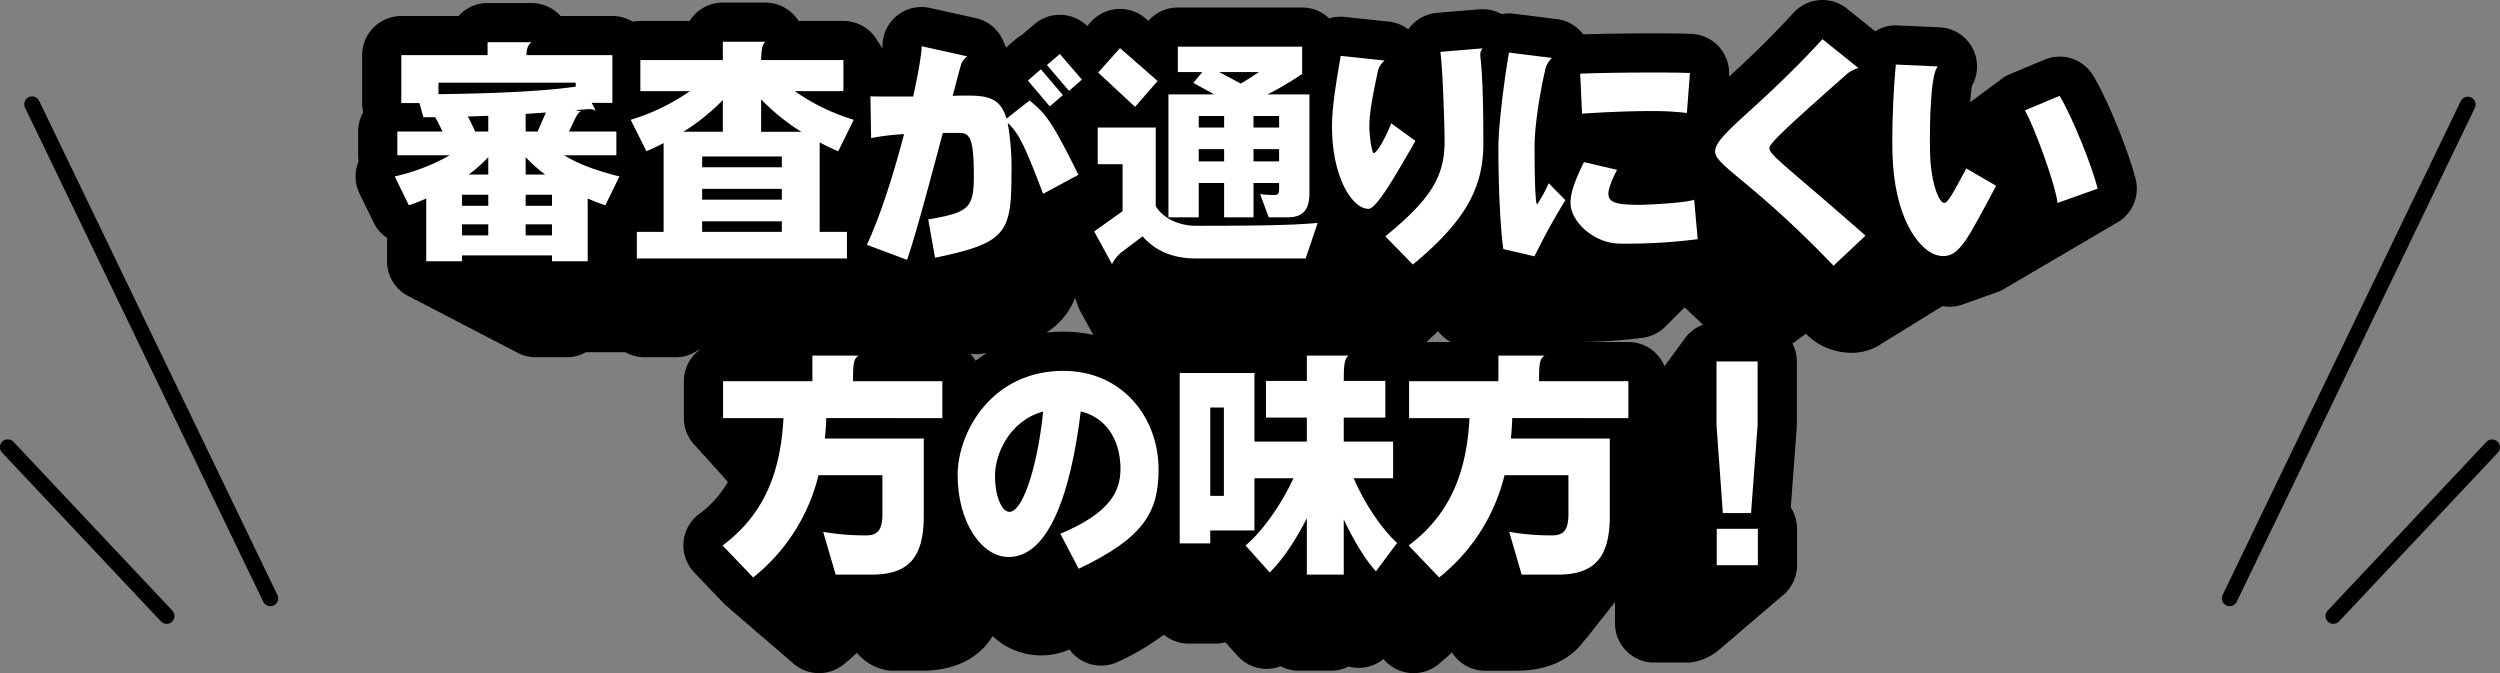 <svg id="グループ_659" data-name="グループ 659" xmlns="http://www.w3.org/2000/svg" xmlns:xlink="http://www.w3.org/1999/xlink" width="638.246" height="171.839" viewBox="0 0 638.246 171.839">
  <rect x="0" y="0" width="638.246" height="171.839" fill="#808080" stroke="none"/>
  <defs>
    <clipPath id="clip-path">
      <rect id="長方形_1162" data-name="長方形 1162" width="638.246" height="171.839" fill="none"/>
    </clipPath>
  </defs>
  <g id="グループ_658" data-name="グループ 658" clip-path="url(#clip-path)">
    <path id="パス_314" data-name="パス 314" d="M515.657,71.374a10.07,10.07,0,0,0,1.615-.948,9.958,9.958,0,0,0,1.6-.941,9.984,9.984,0,0,0,1.608-.943,9.952,9.952,0,0,0,1.611-.946,9.889,9.889,0,0,0,1.606-.943,9.933,9.933,0,0,0,1.61-.944,9.99,9.99,0,0,0,1.6-.942,10,10,0,0,0,1.609-.944,9.9,9.9,0,0,0,1.61-.946,9.958,9.958,0,0,0,1.606-.942,9.89,9.89,0,0,0,1.606-.943,9.941,9.941,0,0,0,1.614-.947,10,10,0,0,0,1.6-.941,9.951,9.951,0,0,0,1.611-.946,9.852,9.852,0,0,0,1.6-.941,10,10,0,0,0,5.462-11.484C543.62,39.262,538.294,25.8,534.385,19.3a10,10,0,0,0-12.431-4.065l-8.88,3.72a10,10,0,0,0-2.836,1.807,10.009,10.009,0,0,0-1.472,1.093,10.043,10.043,0,0,0-1.469,1.091,9.9,9.9,0,0,0-1.473,1.094,10.058,10.058,0,0,0-1.467,1.088,10.013,10.013,0,0,0-1.373,1,41.4,41.4,0,0,1,.458-4.24,10,10,0,0,0-8.256-14.915l-10.74-.48a9.932,9.932,0,0,0-5.716,1.494l-7.186-5.777A10,10,0,0,0,457.908,3.24c-6.535,7.124-12.167,12.379-16.514,16.356l.014-.193a10,10,0,0,0-9.57-10.754c-3.2-.128-6.87-.128-10.42-.128-6.519,0-13.174.1-17.216.257a10,10,0,0,0-6.734-3.9L386.488,3.5a9.987,9.987,0,0,0-3.128.105,10.042,10.042,0,0,0-5.673-1.229l-10.8.9a10,10,0,0,0-7,3.749q-.182.228-.349.467a9.985,9.985,0,0,0-4.973-1.973l-11.22-1.2a10,10,0,0,0-3.992.39,9.961,9.961,0,0,0-6.914-2.787H300.7a9.977,9.977,0,0,0-7.52,3.409l-.655-.574a10,10,0,0,0-14.039.861l-.916,1.025a10,10,0,0,0-13.487-.462l-3.247,2.775a9.963,9.963,0,0,0-1.694,1.193l-2.29,2a9.969,9.969,0,0,0-.507-1.141A9.993,9.993,0,0,0,249.1,4.619l-11.639-2.58a9.953,9.953,0,0,0-12.163,9.7c0,.023-.01.2-.051.572-.115-.178-.238-.349-.363-.519a10.017,10.017,0,0,0-.762-1.183,10,10,0,0,0-8.808-5.264H203.865A10,10,0,0,0,195.4.661h-10.86a9.995,9.995,0,0,0-8.469,4.679h-12.59a10.032,10.032,0,0,0-1.967.2,9.945,9.945,0,0,0-5.176-1.455h-13.2c-.029-.023-.056-.047-.085-.069A9.993,9.993,0,0,0,135.7.782H124.478a9.969,9.969,0,0,0-7.423,3.3h-14.6a10,10,0,0,0-10,10v12.24a10.036,10.036,0,0,0,.274,2.335,9.959,9.959,0,0,0-1.294,4.925V39.64a10.07,10.07,0,0,0,.117,1.534,10,10,0,0,0,.235,8.25l3.6,7.38a9.956,9.956,0,0,0,3.426,3.928V66.7a10,10,0,0,0,6.219,9.254,9.933,9.933,0,0,0,1.553.807,9.968,9.968,0,0,0,1.552.807,10.024,10.024,0,0,0,1.557.808,9.967,9.967,0,0,0,1.549.8,9.933,9.933,0,0,0,1.553.807,9.878,9.878,0,0,0,1.552.806,10.023,10.023,0,0,0,1.553.807,10.023,10.023,0,0,0,1.553.807,9.988,9.988,0,0,0,1.554.807,10.068,10.068,0,0,0,1.55.805,9.931,9.931,0,0,0,1.553.806,9.893,9.893,0,0,0,1.553.807,9.968,9.968,0,0,0,1.552.807,9.938,9.938,0,0,0,1.557.808,9.967,9.967,0,0,0,1.549.8,9.934,9.934,0,0,0,1.553.807,9.877,9.877,0,0,0,1.552.806,9.941,9.941,0,0,0,5.335,1.552h7.9a9.951,9.951,0,0,0,4.935-1.3h10.046a9.954,9.954,0,0,0,4.936,1.3h7.9a9.942,9.942,0,0,0,5.91-1.946c.054.031.1.066.158.1a9.973,9.973,0,0,0-3.96,7.956v9.42a9.962,9.962,0,0,0,3.092,7.219,10.169,10.169,0,0,0,.991,1.1,10.1,10.1,0,0,0,.994,1.1,5868.059,5868.059,0,0,0,1.983,2.205,10.119,10.119,0,0,0,.989,1.1,2089.317,2089.317,0,0,1,1.983,2.2,9.963,9.963,0,0,0,.991,1.1c.071.091.137.187.212.276a26.479,26.479,0,0,1-7.355,8.2,10,10,0,0,0-1.229,14.91l7.8,8.16a135.455,135.455,0,0,0,2.141,1.859,3440.43,3440.43,0,0,0,1.869,1.6,4753.076,4753.076,0,0,0,1.874,1.607A4610.384,4610.384,0,0,0,192.8,161a10.206,10.206,0,0,0,.929.8,1563.294,1563.294,0,0,0,1.88,1.611,2239.366,2239.366,0,0,0,1.864,1.6,2810.525,2810.525,0,0,0,1.862,1.6,9.77,9.77,0,0,0,.941.807,10.049,10.049,0,0,0,.929.8,9.844,9.844,0,0,0,.945.81,9.976,9.976,0,0,0,13.244.592q1.751-1.42,3.338-2.931c.092.092.191.176.286.264a12.752,12.752,0,0,0,8.331,4.275h7.956c7.044,0,12.528-2.144,16.3-6.375a17.981,17.981,0,0,0,1.819-2.474,17.941,17.941,0,0,0,19.605,3.428,9.992,9.992,0,0,0,12.377,3.155,65.072,65.072,0,0,0,11.725-6.923,9.959,9.959,0,0,0,6.348,2.273h6.759a10.047,10.047,0,0,0,2.607-.342l3.1,3.461a10,10,0,0,0,7.13,3.324,10.257,10.257,0,0,0,3.906-.66,9.971,9.971,0,0,0,4.63,1.133h8.164a9.949,9.949,0,0,0,4.515-1.075,9.953,9.953,0,0,0,8.892-1.889l.476.5a10,10,0,0,0,13.528.857q1.83-1.485,3.486-3.068a10,10,0,0,0,8.467,4.676H387.1c7.045,0,12.528-2.144,16.3-6.375.33-.371.629-.768.928-1.165a17.11,17.11,0,0,0,1.384-1.642c.226-.268.446-.548.661-.837.226-.268.446-.548.661-.837q.339-.4.66-.835.342-.405.666-.842c.227-.269.447-.55.663-.839q.338-.4.658-.832.345-.411.674-.853c.223-.264.439-.54.651-.824q.344-.408.669-.847c.215-.255.423-.52.628-.792v5.44a10,10,0,0,0,10,10h9.1a14.034,14.034,0,0,0,7.965-3.687,10.012,10.012,0,0,0,.96-.82,1374.292,1374.292,0,0,0,1.936-1.653,10.008,10.008,0,0,0,.96-.82,8192.116,8192.116,0,0,1,1.937-1.652,17712.279,17712.279,0,0,1,1.926-1.645,4372.529,4372.529,0,0,0,1.93-1.648,1351.542,1351.542,0,0,0,1.936-1.653,9.906,9.906,0,0,0,.961-.82,3564.369,3564.369,0,0,0,1.936-1.652,10.148,10.148,0,0,0,.96-.82,9.976,9.976,0,0,0,3.972-7.966V135a9.956,9.956,0,0,0-1.6-5.437l1.518-20.338c.019-.247.028-.5.028-.744v-16.2a9.939,9.939,0,0,0-1.116-4.577c.069-.053.133-.115.2-.171a9.916,9.916,0,0,0,1.108-.8,10.219,10.219,0,0,0,1.111-.8,9.975,9.975,0,0,0,1.014-.718,16.319,16.319,0,0,0,11.392,4.851,13.46,13.46,0,0,0,8.091-2.432,3740.969,3740.969,0,0,0,2.679-1.654,13.327,13.327,0,0,0,1.33-.822,13.7,13.7,0,0,0,1.327-.821,13.419,13.419,0,0,0,1.319-.816,13.576,13.576,0,0,0,1.321-.817,13.625,13.625,0,0,0,1.33-.821,13.86,13.86,0,0,0,1.335-.825,13.953,13.953,0,0,0,1.32-.816,13.655,13.655,0,0,0,1.325-.819,13.858,13.858,0,0,0,1.326-.818c.271-.148.542-.3.8-.463a9.979,9.979,0,0,0,5.126-.409l8.892-3.172a10,10,0,0,0,2.49-1.306,10.021,10.021,0,0,0,1.611-.945,10.041,10.041,0,0,0,1.6-.941M291.985,91.29l-.073-.053c.042-.016.082-.036.124-.051-.016.035-.035.068-.051.1m72.164-3.969c1.053-.936,2.038-1.864,2.981-2.788a9.98,9.98,0,0,0,3.268,2.788Zm-93.016-5.785a17.839,17.839,0,0,0,3.258-5.308c.051-.006.1-.018.153-.025.033.091.069.181.1.272q.126.442.294.876a10,10,0,0,0,.834,2.059l3.326,6.081a36.1,36.1,0,0,0-7.622-.81,39.823,39.823,0,0,0-4.349.24,18.818,18.818,0,0,0,4-3.385m-19.761,8.693.635-.133q-1.514.938-2.91,2.008a10.053,10.053,0,0,0-1.42-1.822,9.966,9.966,0,0,0,3.695-.053m178.38-3.249a10.022,10.022,0,0,0-.891,1.215,9.926,9.926,0,0,0-.883,1.2,10.09,10.09,0,0,0-.89,1.212,10.034,10.034,0,0,0-.887,1.209,10.037,10.037,0,0,0-.886,1.207c-.126.147-.246.3-.364.454a10,10,0,0,0-9.233-6.16H403.74l-.007-.017a129.443,129.443,0,0,0,15.622-1.057A9.962,9.962,0,0,0,425.519,83a10.093,10.093,0,0,0,.848-.845,9.944,9.944,0,0,0,.854-.851,9.886,9.886,0,0,0,.846-.842,9.924,9.924,0,0,0,.86-.856,9.931,9.931,0,0,0,.847-.845c.1-.089.2-.184.3-.277,1.451,1.326,3.01,2.787,4.691,4.42a10.017,10.017,0,0,0-5.009,4.071"/>
    <path id="パス_315" data-name="パス 315" d="M134.2,29.08v4.5h3.06l2.1-4.86c-1.62.12-3.36.24-5.16.36m0,11.039v4.44h4.98a38.677,38.677,0,0,1-4.98-4.44m6.72,9.6H134.2v2.82h6.72Zm13.619,2.7c-1.62-.54-3.119-1.14-4.5-1.739V66.7h-9.119V65.2H117.938v1.5h-9.12V50.68c-1.379.6-2.879,1.2-4.439,1.739l-3.6-7.38a51.2,51.2,0,0,0,14.04-5.4H101.439V33.58h11.519a40.6,40.6,0,0,0-1.859-3.66h-3l-1.021-3.6h-4.619V14.08h22.019v-3.3H135.7c-.9.66-1.259,1.68-1.32,3.3h21.959V26.26h-5.279l1.019,1.98a3.457,3.457,0,0,0-1.979-.36l-3.24.24,1.5.3c-1.02.359-1.5,1.92-2.88,4.68l-.241.48h12.121v6.06h-13.32c2.88,1.8,7.26,3.72,14.1,5.4ZM146.977,21.1H111.939v2.94c16.2-.18,28.078-.9,35.038-1.92Zm-22.32,28.619h-6.72v2.82h6.72Zm0,7.56h-6.72V60.1h6.72Zm0-27.718q-2.519.087-5.219.179c.6,1.14,1.32,2.52,1.86,3.84h3.359Zm0,10.558a38.661,38.661,0,0,1-4.979,4.44h4.979Zm16.26,17.16H134.2V60.1h6.72Z" fill="#fff"/>
    <path id="パス_316" data-name="パス 316" d="M194.317,25.36v8.28h10.26a52.91,52.91,0,0,1-10.26-8.28M214,38.619a49,49,0,0,1-4.739-2.279V59.2h6.96v6.78H162.578V59.2h6.84V36.52c-1.439.779-2.88,1.439-4.38,2.1l-4.019-8.039a52.838,52.838,0,0,0,15.119-7.32H163.479V15.34h21.059V10.66H195.4c-.84.721-1.021,2.041-1.081,4.68h21v7.92H202.9a52.458,52.458,0,0,0,15.059,7.32ZM184.538,25.54a53.188,53.188,0,0,1-10.08,8.1h10.08ZM199.6,39.94H179.258V42.7H199.6Zm0,8.279H179.258v2.76H199.6Zm0,8.279H179.258v2.7H199.6Z" fill="#fff"/>
    <path id="パス_317" data-name="パス 317" d="M272.917,23.2l-5.64-6.6,3.3-2.819,5.64,6.539Zm-6.6,26.278c-4.44-11.519-6-15.3-9.059-18.119a65.73,65.73,0,0,1,.96,13.26c0,14.939-1.5,17.459-19.5,21.18l-1.74-9.78c10.379-1.8,11.64-2.82,11.64-11.22,0-9.66-1.08-10.86-3.72-10.86h-4.2c-3.18,12-6.96,26.159-9.12,32.4L221.319,62.5c3.6-7.8,6.959-18.539,9.48-28.258a57.966,57.966,0,0,0-8.4,1.02l-.179-10.68c1.139.06,2.759.06,4.62.06h6.3c1.319-6.12,2.16-10.919,2.16-12.839l11.638,2.58a4.3,4.3,0,0,0-1.679,2.459c-.54,1.86-1.2,4.5-2.04,7.62,1.86-.06,3.3-.06,3.96-.06,5.34,0,8.34.9,9.779,5.879l5.88-4.619c4.2,3.42,5.639,5.16,12.479,18.959ZM268,27.16l-5.58-6.6,3.3-2.88,5.639,6.6Z" fill="#fff"/>
    <path id="パス_318" data-name="パス 318" d="M326.557,29.619h-6.54v2.94h6.54Zm6.779,36.36H305.2c-5.58,0-10.139-1.8-13.5-5.641L286.839,64a9.047,9.047,0,0,0-2.941,3.42l-4.559-8.34,7.26-5.159v-12h-6.36V32.56h14.82V52.6c1.859,3.239,6.119,5.039,10.2,5.039,15.839,0,24.238-.12,31.139-.72Zm-43.558-38.7-9.42-8.758,5.581-6.24,9.6,8.4Zm38.939,28.2h-4.8l-2.22-5.94a23.439,23.439,0,0,0,3.66.24c.839,0,1.2-.24,1.2-1.5v-1.56h-6.54v8.76h-7.5v-8.76h-6.48v8.76H298.3V24.1H310l-5.34-2.94,2.28-2.759H300.7V11.92h31.739v6.961a86.21,86.21,0,0,1-8.82,5.219H334.3V49.18c0,4.319-1.561,6.3-5.58,6.3m-16.2-25.86h-6.479v2.94h6.479Zm0,8.461h-6.479V41.2h6.479ZM311.258,18.4l5.519,2.939c1.44-.84,3-1.859,4.62-2.939Zm15.3,19.679h-6.54V41.2h6.54Z" fill="#fff"/>
    <path id="パス_319" data-name="パス 319" d="M360.7,67.54l-7.021-7.2C364.9,51.1,368.8,45.4,368.8,36.161c0-4.141-.48-18.84-1.08-22.92l10.8-.9a2.227,2.227,0,0,0-.6,1.681,11.716,11.716,0,0,0,.12,1.38c.66,6.3.66,18.48.66,21.239,0,11.46-4.74,19.919-18,30.9m-11.34-14.221c-4.26-.06-9.3-8.279-9.3-21,0-5.041,1.021-11.04,2.22-18.061l11.22,1.2a5,5,0,0,0-1.86,3.359c-1.44,6.66-2.04,10.5-2.04,13.319,0,3.54.78,6.96,1.08,6.96.84,0,3.06-3.9,4.5-7.619l6.18,4.5c-4.68,8.1-9.839,17.339-12,17.339" fill="#fff"/>
    <path id="パス_320" data-name="パス 320" d="M430.658,28.84a72.863,72.863,0,0,0-9.6-.481c-5.519,0-11.819.3-17.159.66l-.48-10.2c3.66-.18,10.92-.3,18-.3,3.54,0,7.02,0,10.019.12Zm-38.939,36.6-7.919-1.86c-.541-3.539-1.26-13.02-1.26-26.039,0-6,1.8-19.2,2.7-24.119L396.219,14.8a5.731,5.731,0,0,0-1.8,3.359c-1.2,5.221-2.641,13.68-2.641,19.2,0,12.06.36,14.82.66,14.82a35.688,35.688,0,0,0,2.94-5.4l4.26,4.32c-4.86,7.919-7.08,12.839-7.92,14.339M413.738,62.2c-7.02,0-12.779-5.82-12.779-10.32,0-2.1.48-4.5,3.42-10.5l8.46,1.98c-1.68,3.119-2.22,5.279-2.22,5.94,0,2.04,1.08,3,7.739,3,2.16,0,12-.481,14.159-1.321l.9,10.08a142.722,142.722,0,0,1-19.68,1.141" fill="#fff"/>
    <path id="パス_321" data-name="パス 321" d="M468.1,67.838C447.519,46.359,437.86,42.279,437.86,38.68c.059-4.321,10.739-10.5,27.418-28.68l9.179,7.381A7.209,7.209,0,0,0,471.4,19c-14.879,13.14-19.679,17.64-19.679,18.779,0,1.861,4.44,4.68,24.539,22.379Z" fill="#fff"/>
    <path id="パス_322" data-name="パス 322" d="M525.277,51.818c-.48-4.679-6.12-19.978-8.34-23.638l8.88-3.72c3.36,5.58,8.339,18.179,9.72,23.7ZM496.118,65.379c-5.34,0-11.819-8.28-12.84-23.4-.119-1.621-.18-3.72-.18-6.121,0-6.059.361-13.8.9-19.378l10.739.48c-1.979,1.8-2.04,15.839-2.04,18.779,0,2.28.061,4.079.12,5.1.481,7.2,2.46,10.978,3.54,10.978.96,0,2.34-2.7,5.64-8.818l7.619,4.44c-7.079,13.079-9.179,17.939-13.5,17.939" fill="#fff"/>
    <path id="パス_323" data-name="パス 323" d="M210.939,106.74q-.09,2.7-.359,5.22h25.258V131.7c0,10.68-3.9,15-13.319,15h-9.18l-3.18-10.919a61.872,61.872,0,0,0,10.98.9c2.94,0,4.14-1.379,4.14-5.519v-9.84H208.96a47.8,47.8,0,0,1-16.68,26.1l-7.8-8.159c9.84-7.38,14.76-17.46,15.54-32.519H184.6V97.32h22.8V90.781h11.82c-1.26.779-1.44,1.92-1.44,6.3v.24h22.8v9.42Z" fill="#fff"/>
    <path id="パス_324" data-name="パス 324" d="M254.02,121.439c0,5.7,1.92,9.24,3.66,9.24,3.72,0,7.38-12.96,8.639-25.619-8.639,2.34-12.3,10.919-12.3,16.379M275.379,145.2l-4.68-8.939c12.72-5.281,15.36-10.86,15.36-16.56,0-5.76-2.34-12.659-10.14-14.7-2.519,20.7-8.1,37.2-18.419,37.2-6.9,0-13.019-8.881-13.019-20.939,0-10.86,8.639-26.58,27-26.58,14.878,0,24.3,11.7,24.3,25.2,0,10.92-3.839,17.46-20.4,25.319" fill="#fff"/>
    <path id="パス_325" data-name="パス 325" d="M312.46,104.041h-3.48V126.6h3.48Zm38.818,41.818c-2.4-2.58-5.58-7.56-8.22-13.259v14.1h-9.42V132.3c-2.7,5.34-6.059,10.5-9.479,13.86l-6.18-6.9c4.56-3.78,9.42-10.979,12.239-17.159h-9.959v13.32h-11.28v3.3h-7.8v-43.5h19.079v17.52h13.379v-6.12H323.2V97.26h10.439V90.782h10.619c-1.079.84-1.2,2.639-1.2,6.478h10.619v9.361H343.058v6.12h12.6V122.1h-10.08c2.76,6.48,7.5,13.379,11.1,16.5Z" fill="#fff"/>
    <path id="パス_326" data-name="パス 326" d="M386.079,106.74q-.09,2.7-.36,5.22h25.259V131.7c0,10.68-3.9,15-13.32,15h-9.18L385.3,135.779a61.86,61.86,0,0,0,10.979.9c2.941,0,4.14-1.379,4.14-5.519v-9.84H384.1a47.8,47.8,0,0,1-16.68,26.1l-7.8-8.159c9.84-7.38,14.76-17.46,15.539-32.519H359.74V97.32h22.8V90.781h11.819c-1.259.779-1.439,1.92-1.439,6.3v.24h22.8v9.42Z" fill="#fff"/>
    <path id="パス_327" data-name="パス 327" d="M438.28,135h10.5v9.3h-10.5Zm8.76-4.021h-7.2l-1.62-22.5v-16.2h10.5v16.2Z" fill="#fff"/>
    <path id="パス_328" data-name="パス 328" d="M69.013,154.757a2,2,0,0,1-1.8-1.132L6.393,27.486A2,2,0,0,1,10,25.75L70.814,151.889a2,2,0,0,1-1.8,2.868"/>
    <path id="パス_329" data-name="パス 329" d="M42.545,159.262a1.994,1.994,0,0,1-1.456-.629L.544,115.555a2,2,0,1,1,2.912-2.742L44,155.891a2,2,0,0,1-1.456,3.371"/>
    <path id="パス_330" data-name="パス 330" d="M569.234,154.757a2,2,0,0,1-1.8-2.868L628.25,25.75a2,2,0,0,1,3.6,1.736L571.036,153.625a2,2,0,0,1-1.8,1.132"/>
    <path id="パス_331" data-name="パス 331" d="M595.7,159.262a2,2,0,0,1-1.456-3.371l40.545-43.078a2,2,0,0,1,2.912,2.742l-40.545,43.078a1.994,1.994,0,0,1-1.456.629"/>
  </g>
</svg>
